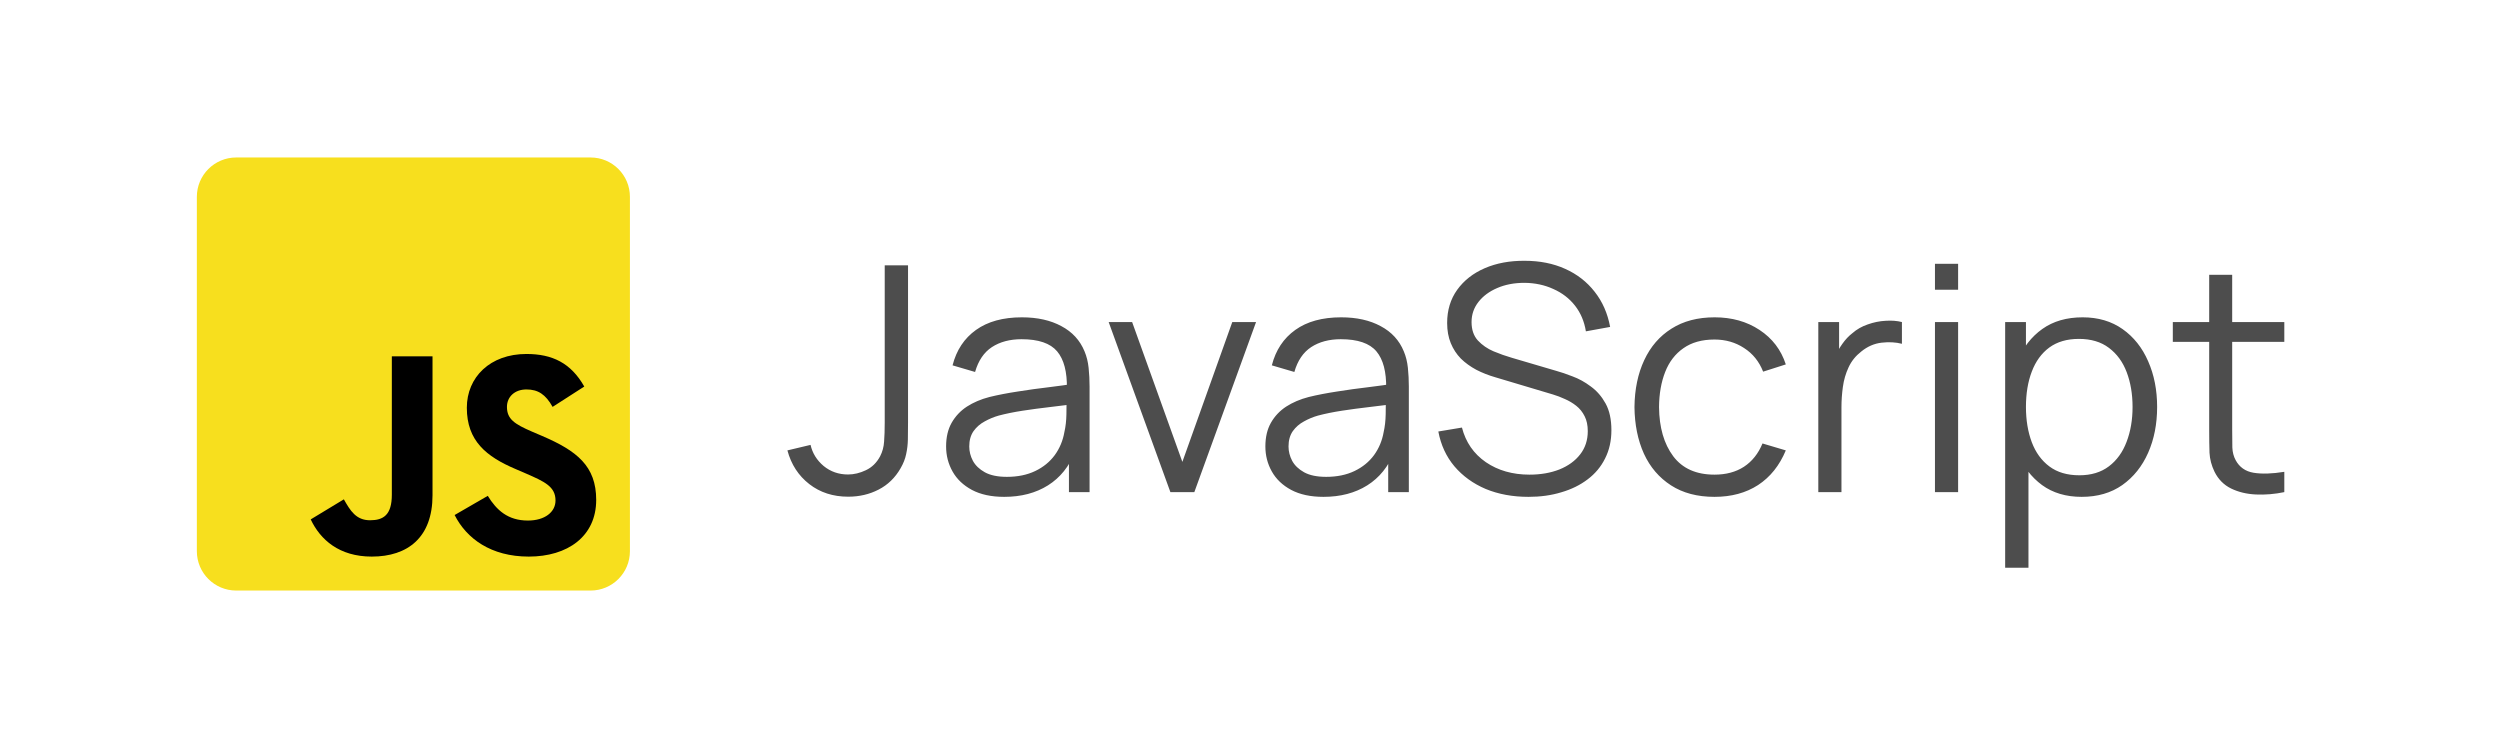 <?xml version="1.0" encoding="UTF-8"?> <svg xmlns="http://www.w3.org/2000/svg" width="127" height="38" viewBox="0 0 127 38" fill="none"> <rect width="127" height="38" fill="white"></rect> <path d="M10 10C10 8.895 10.895 8 12 8H30C31.105 8 32 8.895 32 10V28C32 29.105 31.105 30 30 30H12C10.895 30 10 29.105 10 28V10Z" fill="#F7DF1E"></path> <path d="M15.785 26.385L17.468 25.366C17.793 25.942 18.088 26.429 18.797 26.429C19.477 26.429 19.905 26.163 19.905 25.13V18.1H21.972V25.159C21.972 27.3 20.717 28.275 18.886 28.275C17.232 28.275 16.272 27.418 15.784 26.385" fill="black"></path> <path d="M23.095 26.163L24.779 25.189C25.222 25.912 25.798 26.444 26.817 26.444C27.673 26.444 28.22 26.016 28.22 25.425C28.22 24.716 27.658 24.465 26.713 24.052L26.197 23.83C24.705 23.195 23.715 22.398 23.715 20.714C23.715 19.163 24.897 17.982 26.743 17.982C28.057 17.982 29.002 18.44 29.681 19.636L28.072 20.67C27.717 20.035 27.334 19.784 26.743 19.784C26.137 19.784 25.753 20.168 25.753 20.67C25.753 21.29 26.137 21.541 27.023 21.925L27.54 22.146C29.297 22.9 30.287 23.668 30.287 25.395C30.287 27.256 28.825 28.275 26.861 28.275C24.941 28.275 23.701 27.36 23.095 26.163" fill="black"></path> <path d="M43.088 25.232C42.32 25.232 41.661 25.019 41.112 24.592C40.563 24.165 40.192 23.595 40 22.88L41.176 22.6C41.272 23.021 41.493 23.379 41.84 23.672C42.192 23.96 42.605 24.104 43.08 24.104C43.379 24.104 43.68 24.032 43.984 23.888C44.293 23.744 44.536 23.507 44.712 23.176C44.829 22.947 44.896 22.699 44.912 22.432C44.933 22.16 44.944 21.835 44.944 21.456V13.48H46.128V21.456C46.128 21.776 46.125 22.067 46.12 22.328C46.115 22.584 46.085 22.832 46.032 23.072C45.984 23.307 45.891 23.544 45.752 23.784C45.475 24.269 45.101 24.632 44.632 24.872C44.168 25.112 43.653 25.232 43.088 25.232ZM51.014 25.24C50.363 25.24 49.816 25.123 49.374 24.888C48.937 24.653 48.608 24.341 48.39 23.952C48.171 23.563 48.062 23.139 48.062 22.68C48.062 22.211 48.155 21.811 48.342 21.48C48.534 21.144 48.792 20.869 49.118 20.656C49.449 20.443 49.83 20.28 50.262 20.168C50.699 20.061 51.182 19.968 51.71 19.888C52.243 19.803 52.763 19.731 53.27 19.672C53.782 19.608 54.23 19.547 54.614 19.488L54.198 19.744C54.214 18.891 54.048 18.259 53.702 17.848C53.355 17.437 52.752 17.232 51.894 17.232C51.302 17.232 50.8 17.365 50.39 17.632C49.984 17.899 49.699 18.32 49.534 18.896L48.39 18.56C48.587 17.787 48.984 17.187 49.582 16.76C50.179 16.333 50.955 16.12 51.91 16.12C52.699 16.12 53.368 16.269 53.918 16.568C54.472 16.861 54.864 17.288 55.094 17.848C55.2 18.099 55.27 18.379 55.302 18.688C55.334 18.997 55.35 19.312 55.35 19.632V25H54.302V22.832L54.606 22.96C54.312 23.701 53.856 24.267 53.238 24.656C52.619 25.045 51.878 25.24 51.014 25.24ZM51.15 24.224C51.699 24.224 52.179 24.125 52.59 23.928C53.001 23.731 53.331 23.461 53.582 23.12C53.833 22.773 53.995 22.384 54.07 21.952C54.134 21.675 54.169 21.371 54.174 21.04C54.179 20.704 54.182 20.453 54.182 20.288L54.63 20.52C54.23 20.573 53.795 20.627 53.326 20.68C52.862 20.733 52.403 20.795 51.95 20.864C51.502 20.933 51.096 21.016 50.734 21.112C50.489 21.181 50.251 21.28 50.022 21.408C49.792 21.531 49.603 21.696 49.454 21.904C49.31 22.112 49.238 22.371 49.238 22.68C49.238 22.931 49.299 23.173 49.422 23.408C49.55 23.643 49.752 23.837 50.03 23.992C50.312 24.147 50.686 24.224 51.15 24.224ZM59.456 25L56.32 16.36H57.512L60.064 23.464L62.6 16.36H63.808L60.672 25H59.456ZM67.233 25.24C66.582 25.24 66.035 25.123 65.593 24.888C65.155 24.653 64.827 24.341 64.609 23.952C64.39 23.563 64.281 23.139 64.281 22.68C64.281 22.211 64.374 21.811 64.561 21.48C64.753 21.144 65.011 20.869 65.337 20.656C65.667 20.443 66.049 20.28 66.481 20.168C66.918 20.061 67.401 19.968 67.929 19.888C68.462 19.803 68.982 19.731 69.489 19.672C70.001 19.608 70.449 19.547 70.833 19.488L70.417 19.744C70.433 18.891 70.267 18.259 69.921 17.848C69.574 17.437 68.971 17.232 68.113 17.232C67.521 17.232 67.019 17.365 66.609 17.632C66.203 17.899 65.918 18.32 65.753 18.896L64.609 18.56C64.806 17.787 65.203 17.187 65.801 16.76C66.398 16.333 67.174 16.12 68.129 16.12C68.918 16.12 69.587 16.269 70.137 16.568C70.691 16.861 71.083 17.288 71.313 17.848C71.419 18.099 71.489 18.379 71.521 18.688C71.553 18.997 71.569 19.312 71.569 19.632V25H70.521V22.832L70.825 22.96C70.531 23.701 70.075 24.267 69.457 24.656C68.838 25.045 68.097 25.24 67.233 25.24ZM67.369 24.224C67.918 24.224 68.398 24.125 68.809 23.928C69.219 23.731 69.55 23.461 69.801 23.12C70.051 22.773 70.214 22.384 70.289 21.952C70.353 21.675 70.387 21.371 70.393 21.04C70.398 20.704 70.401 20.453 70.401 20.288L70.849 20.52C70.449 20.573 70.014 20.627 69.545 20.68C69.081 20.733 68.622 20.795 68.169 20.864C67.721 20.933 67.315 21.016 66.953 21.112C66.707 21.181 66.47 21.28 66.241 21.408C66.011 21.531 65.822 21.696 65.673 21.904C65.529 22.112 65.457 22.371 65.457 22.68C65.457 22.931 65.518 23.173 65.641 23.408C65.769 23.643 65.971 23.837 66.249 23.992C66.531 24.147 66.905 24.224 67.369 24.224ZM77.651 25.24C76.846 25.24 76.121 25.107 75.475 24.84C74.835 24.568 74.305 24.184 73.883 23.688C73.467 23.192 73.195 22.603 73.067 21.92L74.267 21.72C74.459 22.467 74.865 23.053 75.483 23.48C76.102 23.901 76.841 24.112 77.699 24.112C78.265 24.112 78.771 24.024 79.219 23.848C79.667 23.667 80.019 23.411 80.275 23.08C80.531 22.749 80.659 22.357 80.659 21.904C80.659 21.605 80.606 21.352 80.499 21.144C80.393 20.931 80.251 20.755 80.075 20.616C79.899 20.477 79.707 20.363 79.499 20.272C79.291 20.176 79.089 20.099 78.891 20.04L75.971 19.168C75.619 19.067 75.294 18.939 74.995 18.784C74.697 18.624 74.435 18.435 74.211 18.216C73.993 17.992 73.822 17.731 73.699 17.432C73.577 17.133 73.515 16.792 73.515 16.408C73.515 15.757 73.686 15.195 74.027 14.72C74.369 14.245 74.835 13.88 75.427 13.624C76.019 13.368 76.694 13.243 77.451 13.248C78.219 13.248 78.905 13.384 79.507 13.656C80.115 13.928 80.617 14.317 81.011 14.824C81.406 15.325 81.667 15.92 81.795 16.608L80.563 16.832C80.483 16.331 80.299 15.896 80.011 15.528C79.723 15.16 79.355 14.877 78.907 14.68C78.465 14.477 77.977 14.373 77.443 14.368C76.926 14.368 76.465 14.456 76.059 14.632C75.659 14.803 75.342 15.037 75.107 15.336C74.873 15.635 74.755 15.976 74.755 16.36C74.755 16.749 74.862 17.061 75.075 17.296C75.294 17.531 75.561 17.715 75.875 17.848C76.195 17.981 76.505 18.091 76.803 18.176L79.059 18.84C79.294 18.904 79.569 18.997 79.883 19.12C80.203 19.237 80.513 19.408 80.811 19.632C81.115 19.851 81.366 20.139 81.563 20.496C81.761 20.853 81.859 21.307 81.859 21.856C81.859 22.389 81.753 22.867 81.539 23.288C81.331 23.709 81.035 24.064 80.651 24.352C80.273 24.64 79.827 24.859 79.315 25.008C78.809 25.163 78.254 25.24 77.651 25.24ZM87.095 25.24C86.225 25.24 85.489 25.045 84.887 24.656C84.284 24.267 83.825 23.731 83.511 23.048C83.201 22.36 83.041 21.571 83.031 20.68C83.041 19.773 83.207 18.979 83.527 18.296C83.847 17.608 84.308 17.075 84.911 16.696C85.513 16.312 86.244 16.12 87.103 16.12C87.977 16.12 88.737 16.333 89.383 16.76C90.033 17.187 90.479 17.771 90.719 18.512L89.567 18.88C89.364 18.363 89.041 17.963 88.599 17.68C88.161 17.392 87.66 17.248 87.095 17.248C86.46 17.248 85.935 17.395 85.519 17.688C85.103 17.976 84.793 18.379 84.591 18.896C84.388 19.413 84.284 20.008 84.279 20.68C84.289 21.715 84.529 22.547 84.999 23.176C85.468 23.8 86.167 24.112 87.095 24.112C87.681 24.112 88.18 23.979 88.591 23.712C89.007 23.44 89.321 23.045 89.535 22.528L90.719 22.88C90.399 23.648 89.929 24.235 89.311 24.64C88.692 25.04 87.953 25.24 87.095 25.24ZM92.37 25V16.36H93.426V18.44L93.218 18.168C93.314 17.912 93.439 17.677 93.594 17.464C93.749 17.245 93.917 17.067 94.098 16.928C94.322 16.731 94.583 16.581 94.882 16.48C95.181 16.373 95.482 16.312 95.786 16.296C96.09 16.275 96.367 16.296 96.618 16.36V17.464C96.303 17.384 95.959 17.365 95.586 17.408C95.213 17.451 94.869 17.6 94.554 17.856C94.266 18.08 94.05 18.349 93.906 18.664C93.762 18.973 93.666 19.304 93.618 19.656C93.57 20.003 93.546 20.347 93.546 20.688V25H92.37ZM98.296 14.72V13.4H99.472V14.72H98.296ZM98.296 25V16.36H99.472V25H98.296ZM105.75 25.24C104.955 25.24 104.283 25.04 103.734 24.64C103.185 24.235 102.769 23.688 102.486 23C102.203 22.307 102.062 21.531 102.062 20.672C102.062 19.797 102.203 19.019 102.486 18.336C102.774 17.648 103.195 17.107 103.75 16.712C104.305 16.317 104.987 16.12 105.798 16.12C106.587 16.12 107.265 16.32 107.83 16.72C108.395 17.12 108.827 17.664 109.126 18.352C109.43 19.04 109.582 19.813 109.582 20.672C109.582 21.536 109.43 22.312 109.126 23C108.822 23.688 108.385 24.235 107.814 24.64C107.243 25.04 106.555 25.24 105.75 25.24ZM101.862 28.84V16.36H102.918V22.864H103.046V28.84H101.862ZM105.63 24.144C106.233 24.144 106.734 23.992 107.134 23.688C107.534 23.384 107.833 22.971 108.03 22.448C108.233 21.92 108.334 21.328 108.334 20.672C108.334 20.021 108.235 19.435 108.038 18.912C107.841 18.389 107.539 17.976 107.134 17.672C106.734 17.368 106.225 17.216 105.606 17.216C105.003 17.216 104.502 17.363 104.102 17.656C103.707 17.949 103.411 18.357 103.214 18.88C103.017 19.397 102.918 19.995 102.918 20.672C102.918 21.339 103.017 21.936 103.214 22.464C103.411 22.987 103.71 23.397 104.11 23.696C104.51 23.995 105.017 24.144 105.63 24.144ZM116.043 25C115.557 25.101 115.077 25.141 114.603 25.12C114.133 25.099 113.712 24.997 113.339 24.816C112.971 24.635 112.691 24.352 112.499 23.968C112.344 23.648 112.259 23.325 112.243 23C112.232 22.669 112.227 22.293 112.227 21.872V13.96H113.395V21.824C113.395 22.187 113.397 22.491 113.403 22.736C113.413 22.976 113.469 23.189 113.571 23.376C113.763 23.733 114.067 23.947 114.483 24.016C114.904 24.085 115.424 24.069 116.043 23.968V25ZM110.379 17.368V16.36H116.043V17.368H110.379Z" fill="#4D4D4D"></path> </svg> 